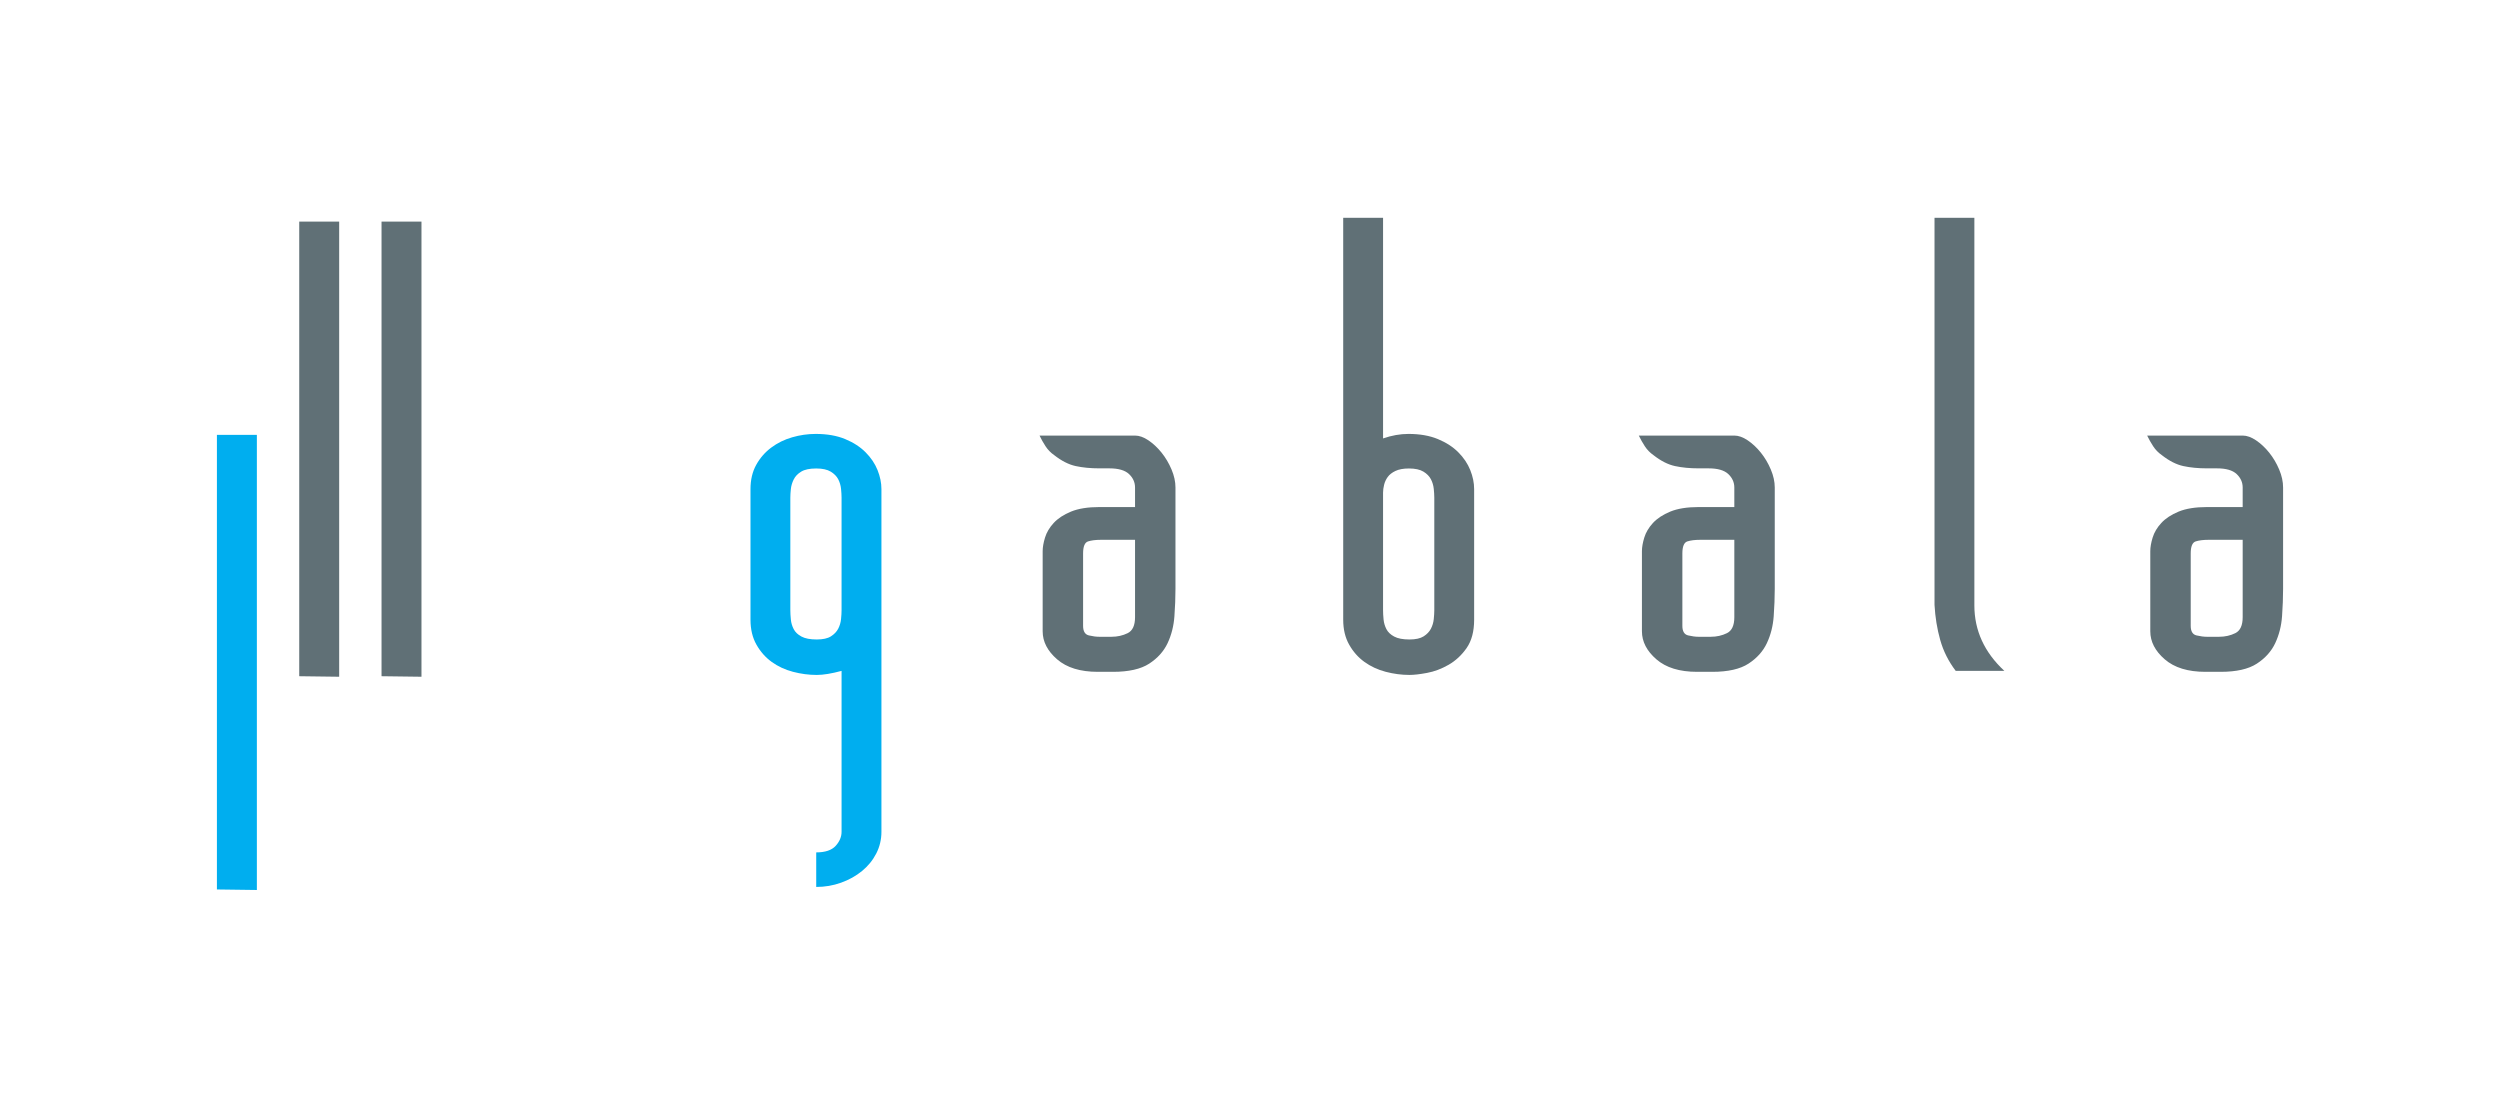 <?xml version="1.0" encoding="utf-8"?>
<!-- Generator: Adobe Illustrator 16.0.0, SVG Export Plug-In . SVG Version: 6.00 Build 0)  -->
<!DOCTYPE svg PUBLIC "-//W3C//DTD SVG 1.1//EN" "http://www.w3.org/Graphics/SVG/1.1/DTD/svg11.dtd">
<svg version="1.1" id="Layer_1" xmlns="http://www.w3.org/2000/svg" xmlns:xlink="http://www.w3.org/1999/xlink" x="0px" y="0px"
	 width="334px" height="148px" viewBox="0 0 334 148" enable-background="new 0 0 334 148" xml:space="preserve">
<g>
	<g>
		<g>
			<g>
				<path fill="#00AEEF" d="M111.639,113.013c0.531-0.581,0.795-1.211,0.795-1.89V89.631c-1.338,0.359-2.443,0.541-3.318,0.541
					c-1.061,0-2.119-0.141-3.18-0.42s-2.004-0.719-2.836-1.32c-0.828-0.599-1.51-1.367-2.039-2.307
					c-0.531-0.938-0.795-2.049-0.795-3.328V65.349c0-1.24,0.252-2.319,0.762-3.238c0.506-0.92,1.176-1.688,2.004-2.309
					c0.83-0.62,1.764-1.08,2.801-1.379c1.039-0.301,2.084-0.451,3.146-0.451c1.52,0,2.834,0.231,3.939,0.69
					c1.107,0.46,2.016,1.048,2.73,1.77c0.715,0.718,1.246,1.509,1.592,2.369c0.344,0.859,0.52,1.709,0.52,2.548v45.774
					c0,1.038-0.232,2.009-0.693,2.908c-0.461,0.898-1.096,1.678-1.902,2.337c-0.807,0.66-1.738,1.179-2.799,1.56
					s-2.168,0.568-3.318,0.568v-4.616C110.246,113.88,111.109,113.589,111.639,113.013z M105.59,81.537
					c0,0.359,0.023,0.771,0.068,1.229c0.045,0.461,0.174,0.891,0.381,1.287c0.207,0.401,0.553,0.731,1.037,0.989
					c0.482,0.262,1.164,0.392,2.039,0.392c0.83,0,1.465-0.14,1.902-0.42c0.436-0.278,0.762-0.62,0.969-1.019
					c0.205-0.399,0.334-0.83,0.379-1.291c0.045-0.457,0.068-0.847,0.068-1.168V66.486c0-0.318-0.023-0.708-0.068-1.169
					c-0.045-0.459-0.174-0.889-0.379-1.289c-0.207-0.399-0.543-0.738-1.004-1.019c-0.461-0.279-1.107-0.42-1.936-0.42
					c-0.877,0-1.545,0.141-2.004,0.42c-0.463,0.28-0.797,0.629-1.004,1.049c-0.207,0.421-0.336,0.85-0.381,1.29
					c-0.045,0.439-0.068,0.819-0.068,1.138V81.537z"/>
				<path fill="#607076" d="M179.453,29.098h5.324v29.476c1.152-0.4,2.281-0.602,3.387-0.602c1.521,0,2.834,0.231,3.941,0.69
					c1.105,0.46,2.016,1.048,2.73,1.77c0.715,0.718,1.244,1.509,1.59,2.369c0.346,0.859,0.52,1.709,0.52,2.548v17.448
					c0,1.559-0.336,2.816-1.002,3.777c-0.668,0.959-1.477,1.708-2.42,2.248c-0.945,0.539-1.9,0.899-2.871,1.078
					c-0.967,0.182-1.752,0.271-2.35,0.271c-1.061,0-2.121-0.141-3.182-0.42c-1.059-0.279-2.004-0.719-2.834-1.32
					c-0.83-0.599-1.512-1.367-2.039-2.307c-0.531-0.938-0.795-2.049-0.795-3.328V29.098z M184.777,81.537
					c0,0.359,0.021,0.771,0.068,1.229c0.045,0.461,0.176,0.891,0.379,1.287c0.209,0.401,0.555,0.731,1.037,0.989
					c0.484,0.262,1.164,0.392,2.041,0.392c0.83,0,1.461-0.14,1.9-0.42c0.439-0.278,0.762-0.62,0.969-1.019
					c0.207-0.399,0.334-0.83,0.381-1.291c0.045-0.457,0.07-0.847,0.07-1.168V66.486c0-0.318-0.025-0.708-0.07-1.169
					c-0.047-0.459-0.174-0.889-0.381-1.289c-0.207-0.399-0.543-0.738-1.002-1.019c-0.461-0.279-1.107-0.42-1.936-0.42
					c-0.738,0-1.338,0.11-1.799,0.329c-0.461,0.221-0.807,0.49-1.037,0.81c-0.23,0.321-0.393,0.669-0.484,1.05
					c-0.092,0.38-0.137,0.729-0.137,1.049V81.537z"/>
				<path fill="#607076" d="M259.211,85.494c-0.416-1.477-0.668-3.037-0.76-4.677v-51.72h5.324v51.78
					c0,3.356,1.334,6.276,4.008,8.753h-6.5C260.316,88.354,259.627,86.974,259.211,85.494z"/>
				<g>
					<path fill="#607076" d="M139.686,59.622c-0.305-0.466-0.572-0.943-0.805-1.43h12.762c0.563,0,1.158,0.213,1.789,0.639
						s1.215,0.973,1.754,1.642c0.537,0.669,0.98,1.42,1.332,2.251c0.35,0.831,0.525,1.632,0.525,2.402v13.562
						c0,1.137-0.047,2.353-0.141,3.649c-0.094,1.298-0.396,2.493-0.91,3.589c-0.516,1.094-1.334,2.006-2.455,2.736
						c-1.123,0.73-2.736,1.095-4.84,1.095h-2.033c-2.338,0-4.15-0.557-5.436-1.673c-1.285-1.114-1.928-2.361-1.928-3.74V73.64
						c0-0.526,0.105-1.134,0.316-1.824c0.209-0.688,0.596-1.338,1.156-1.946s1.332-1.114,2.314-1.521
						c0.982-0.404,2.244-0.607,3.787-0.607h4.768v-2.615c0-0.689-0.27-1.287-0.807-1.795c-0.537-0.506-1.414-0.76-2.629-0.76h-1.332
						c-1.17,0-2.221-0.101-3.156-0.304s-1.893-0.689-2.875-1.46C140.375,60.483,139.99,60.088,139.686,59.622z M145.367,72.332
						c-0.445,0.143-0.666,0.68-0.666,1.612v9.67c0,0.729,0.256,1.155,0.771,1.277c0.514,0.122,0.98,0.183,1.402,0.183h1.613
						c0.793,0,1.518-0.162,2.174-0.486c0.654-0.324,0.98-1.034,0.98-2.129v-10.34h-4.559
						C146.383,72.119,145.811,72.19,145.367,72.332z"/>
				</g>
			</g>
		</g>
		<g>
			<path fill="#607076" d="M287.666,59.622c-0.305-0.466-0.574-0.943-0.807-1.43h12.764c0.561,0,1.156,0.213,1.787,0.639
				s1.217,0.973,1.754,1.642s0.982,1.42,1.332,2.251c0.352,0.831,0.525,1.632,0.525,2.402v13.562c0,1.137-0.047,2.353-0.139,3.649
				c-0.096,1.298-0.398,2.493-0.912,3.589c-0.516,1.094-1.332,2.006-2.455,2.736c-1.121,0.73-2.734,1.095-4.838,1.095h-2.035
				c-2.338,0-4.148-0.557-5.434-1.673c-1.287-1.114-1.93-2.361-1.93-3.74V73.64c0-0.526,0.105-1.134,0.316-1.824
				c0.211-0.688,0.596-1.338,1.156-1.946c0.563-0.608,1.334-1.114,2.314-1.521c0.982-0.404,2.244-0.607,3.787-0.607h4.77v-2.615
				c0-0.689-0.27-1.287-0.807-1.795c-0.539-0.506-1.414-0.76-2.631-0.76h-1.332c-1.168,0-2.221-0.101-3.156-0.304
				s-1.893-0.689-2.875-1.46C288.355,60.483,287.969,60.088,287.666,59.622z M293.346,72.332c-0.445,0.143-0.666,0.68-0.666,1.612
				v9.67c0,0.729,0.256,1.155,0.771,1.277c0.514,0.122,0.982,0.183,1.402,0.183h1.613c0.795,0,1.52-0.162,2.174-0.486
				s0.982-1.034,0.982-2.129v-10.34h-4.559C294.363,72.119,293.789,72.19,293.346,72.332z"/>
		</g>
		<g>
			<path fill="#607076" d="M219.75,59.622c-0.305-0.466-0.572-0.943-0.807-1.43h12.764c0.561,0,1.156,0.213,1.787,0.639
				c0.633,0.426,1.217,0.973,1.754,1.642s0.982,1.42,1.332,2.251c0.352,0.831,0.527,1.632,0.527,2.402v13.562
				c0,1.137-0.049,2.353-0.141,3.649c-0.094,1.298-0.398,2.493-0.912,3.589c-0.516,1.094-1.332,2.006-2.455,2.736
				c-1.121,0.73-2.734,1.095-4.838,1.095h-2.033c-2.34,0-4.15-0.557-5.436-1.673c-1.287-1.114-1.93-2.361-1.93-3.74V73.64
				c0-0.526,0.105-1.134,0.316-1.824c0.211-0.688,0.596-1.338,1.156-1.946c0.563-0.608,1.334-1.114,2.314-1.521
				c0.982-0.404,2.244-0.607,3.787-0.607h4.77v-2.615c0-0.689-0.27-1.287-0.807-1.795c-0.539-0.506-1.414-0.76-2.631-0.76h-1.332
				c-1.168,0-2.221-0.101-3.154-0.304c-0.938-0.203-1.895-0.689-2.877-1.46C220.439,60.483,220.053,60.088,219.75,59.622z
				 M225.43,72.332c-0.443,0.143-0.666,0.68-0.666,1.612v9.67c0,0.729,0.256,1.155,0.771,1.277c0.514,0.122,0.982,0.183,1.402,0.183
				h1.613c0.795,0,1.52-0.162,2.174-0.486s0.982-1.034,0.982-2.129v-10.34h-4.559C226.447,72.119,225.875,72.19,225.43,72.332z"/>
		</g>
	</g>
	<g>
		<path fill="#00AEEF" d="M28.979,118.832V58.099h5.338v60.804"/>
		<path fill="#607076" d="M50.973,90.343V29.609h5.336v60.804"/>
		<path fill="#607076" d="M39.977,90.343V29.609h5.336v60.804"/>
	</g>
</g>
</svg>
